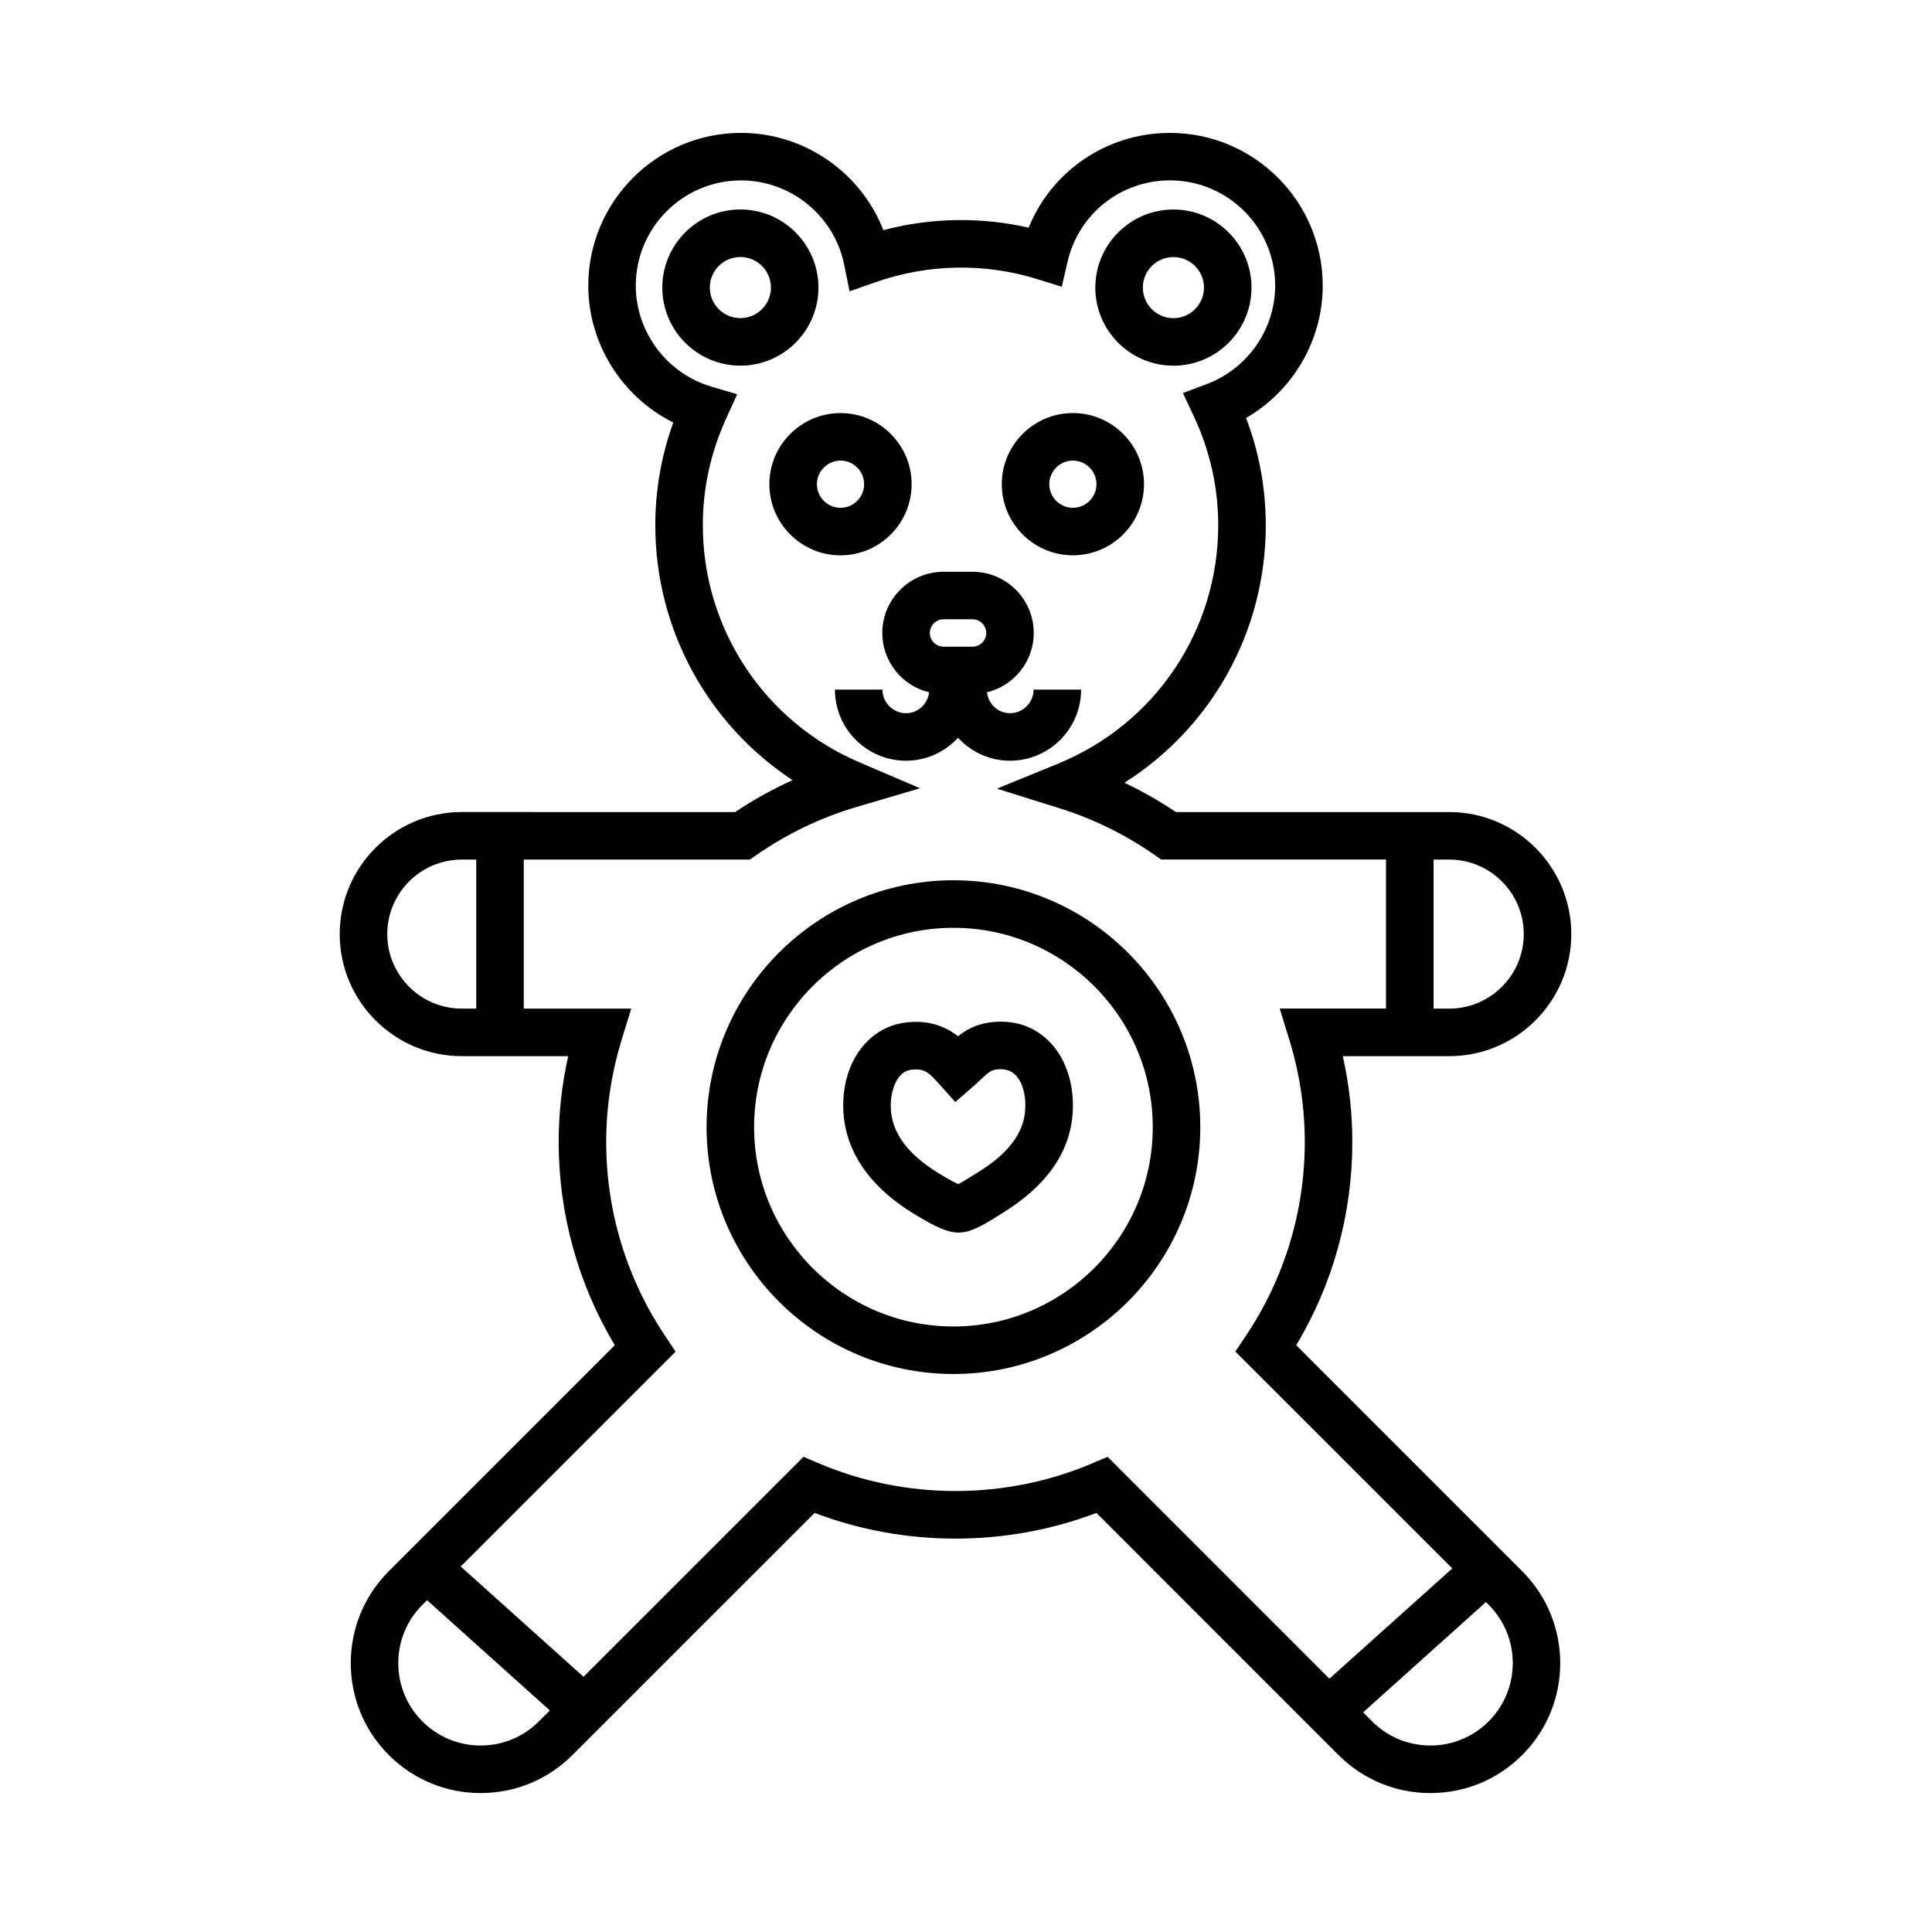 <?xml version="1.0" encoding="UTF-8"?>
<!-- Uploaded to: SVG Repo, www.svgrepo.com, Generator: SVG Repo Mixer Tools -->
<svg fill="#000000" width="800px" height="800px" version="1.1" viewBox="144 144 512 512" xmlns="http://www.w3.org/2000/svg">
 <g>
  <path d="m487.51 500.5c9.75-16.27 14.871-34.789 14.871-53.887 0-7.613-0.848-15.219-2.523-22.715h28.199c17.836 0 32.352-14.508 32.352-32.34 0-17.84-14.516-32.352-32.352-32.352h-72.41c-4.383-2.938-8.949-5.531-13.668-7.766 23.137-14.66 37.465-40.145 37.465-68.234 0-9.77-1.754-19.305-5.215-28.441 12.359-7.141 20.305-20.523 20.305-35.059 0-22.324-18.156-40.484-40.477-40.484-16.723 0-31.328 10.055-37.453 25.113-12.555-2.863-25.801-2.711-38.5 0.656-5.969-15.27-20.883-25.77-37.719-25.77-22.324 0-40.484 18.164-40.484 40.484 0 15.445 8.988 29.52 22.523 36.266-3.16 8.766-4.762 17.898-4.762 27.234 0 27.543 13.906 52.758 36.371 67.551-5.281 2.383-10.363 5.203-15.211 8.445l-72.441-0.004c-17.84 0-32.352 14.508-32.352 32.352 0 17.836 14.508 32.34 32.352 32.34h28.199c-1.684 7.516-2.527 15.125-2.527 22.715 0 19.09 5.129 37.613 14.867 53.891l-59.898 59.902c-13.426 13.426-13.426 35.273 0 48.691 6.504 6.508 15.156 10.09 24.348 10.09 9.195 0 17.844-3.582 24.348-10.09l64.16-64.148c23.855 9.074 50.828 9.078 74.684-0.004l64.145 64.156c6.504 6.508 15.156 10.09 24.355 10.09 9.195 0 17.844-3.582 24.348-10.09 13.422-13.422 13.422-35.266 0-48.691zm60.301-108.95c0 10.887-8.863 19.746-19.754 19.746h-4.144v-39.5h4.144c10.891 0 19.754 8.863 19.754 19.754zm-301.18 0c0-10.891 8.863-19.754 19.754-19.754h3.824v39.5h-3.824c-10.898 0-19.754-8.859-19.754-19.746zm24.742 215.03c-5.836 0-11.316-2.273-15.441-6.402-8.516-8.508-8.516-22.363 0-30.883l1.234-1.234 32.547 29.223-2.898 2.898c-4.125 4.129-9.609 6.398-15.441 6.398zm162.23-74.844c-23.07 9.871-49.68 9.863-72.75 0.004l-3.914-1.672-58.301 58.293-32.547-29.223 56.949-56.949-2.867-4.297c-10.156-15.227-15.527-32.961-15.527-51.293 0-9.094 1.391-18.227 4.137-27.164l2.504-8.148h-28.484v-39.5h59.941l1.621-1.129c8.184-5.699 17.156-10.012 26.668-12.812l16.793-4.949-16.098-6.883c-25.195-10.777-41.473-35.434-41.473-62.82 0-9.719 2.062-19.184 6.117-28.137l2.984-6.578-6.926-2.055c-11.738-3.488-19.941-14.48-19.941-26.723 0-15.375 12.508-27.891 27.891-27.891 13.215 0 24.707 9.383 27.328 22.309l1.438 7.082 6.82-2.398c14.121-4.957 29.152-5.117 42.93-0.828l6.481 2.016 1.531-6.609c2.949-12.707 14.113-21.582 27.148-21.582 15.375 0 27.879 12.508 27.879 27.891 0 11.527-7.262 22.008-18.07 26.07l-6.375 2.398 2.887 6.168c4.293 9.168 6.465 18.879 6.465 28.863 0 27.84-16.672 52.648-42.473 63.199l-16.172 6.613 16.676 5.223c8.922 2.793 17.406 6.973 25.223 12.426l1.621 1.133h59.59v39.5h-28.168l2.516 8.152c2.742 8.891 4.125 18.027 4.125 27.16 0 18.344-5.367 36.074-15.527 51.281l-2.871 4.297 57.488 57.473-32.555 29.223-58.793-58.805zm104.91 68.441c-4.125 4.125-9.613 6.402-15.441 6.402-5.836 0-11.32-2.273-15.445-6.402l-2.387-2.387 32.551-29.227 0.73 0.73c8.504 8.52 8.504 22.375-0.008 30.883z"/>
  <path d="m385.59 272.32c0-10.395-8.453-18.848-18.848-18.848-10.395 0-18.848 8.453-18.848 18.848s8.453 18.848 18.848 18.848c10.395 0 18.848-8.461 18.848-18.848zm-25.098 0c0-3.445 2.805-6.254 6.254-6.254 3.445 0 6.254 2.805 6.254 6.254 0 3.445-2.805 6.254-6.254 6.254-3.449-0.004-6.254-2.809-6.254-6.254z"/>
  <path d="m397.89 339.53c3.445 3.707 8.316 6.07 13.766 6.07 10.395 0 18.848-8.453 18.848-18.848h-12.594c0 3.449-2.805 6.254-6.254 6.254-3.195 0-5.734-2.438-6.106-5.535 7.098-1.727 12.402-8.098 12.402-15.719 0-8.941-7.273-16.223-16.223-16.223h-7.688c-8.941 0-16.223 7.281-16.223 16.223 0 7.621 5.305 13.992 12.402 15.719-0.371 3.094-2.91 5.535-6.106 5.535-3.445 0-6.254-2.805-6.254-6.254h-12.594c0 10.395 8.453 18.848 18.848 18.848 5.457-0.004 10.328-2.363 13.773-6.07zm-3.844-31.414h7.688c2 0 3.629 1.629 3.629 3.629s-1.629 3.629-3.629 3.629h-7.688c-2 0-3.629-1.629-3.629-3.629 0.004-2 1.629-3.629 3.629-3.629z"/>
  <path d="m428.33 291.16c10.395 0 18.844-8.453 18.844-18.848 0-10.395-8.453-18.848-18.844-18.848-10.387 0-18.848 8.453-18.848 18.848 0 10.395 8.457 18.848 18.848 18.848zm0-25.094c3.445 0 6.246 2.805 6.246 6.254 0 3.445-2.805 6.254-6.246 6.254-3.449 0-6.254-2.805-6.254-6.254 0-3.445 2.801-6.254 6.254-6.254z"/>
  <path d="m360.9 220.21c0-11.41-9.285-20.695-20.691-20.695s-20.691 9.285-20.691 20.695c0 11.41 9.285 20.691 20.691 20.691s20.691-9.281 20.691-20.691zm-20.695 8.098c-4.465 0-8.098-3.633-8.098-8.098 0-4.469 3.633-8.102 8.098-8.102 4.465 0 8.098 3.633 8.098 8.102 0.004 4.469-3.629 8.098-8.098 8.098z"/>
  <path d="m454.97 240.91c11.41 0 20.691-9.285 20.691-20.691 0-11.41-9.285-20.695-20.691-20.695-11.418 0-20.695 9.285-20.695 20.695 0 11.406 9.281 20.691 20.695 20.691zm0-28.793c4.469 0 8.098 3.633 8.098 8.102 0 4.465-3.633 8.098-8.098 8.098s-8.102-3.633-8.102-8.098c0-4.469 3.633-8.102 8.102-8.102z"/>
  <path d="m396.67 377.28c-36.074 0-65.418 29.352-65.418 65.426s29.348 65.418 65.418 65.418c36.074 0 65.418-29.348 65.418-65.418 0.004-36.074-29.344-65.426-65.418-65.426zm0 118.25c-29.129 0-52.824-23.699-52.824-52.824 0-29.129 23.699-52.828 52.824-52.828s52.824 23.699 52.824 52.828c0 29.125-23.699 52.824-52.824 52.824z"/>
  <path d="m406.25 414.96c-3.629 0.488-6.254 1.996-8.359 3.652-3.098-2.394-7.297-4.336-13.523-3.672-9.336 0.957-16.102 9.02-16.844 20.051-0.562 8.453 2.223 20.637 18.723 30.719 5.977 3.648 9.043 4.934 11.75 4.934l0.297-0.004c3.102-0.109 6.141-1.891 10.098-4.379l1.148-0.719c11.723-7.164 18.02-16.086 18.727-26.531 0.492-7.336-1.629-14.117-5.812-18.59-4.086-4.359-9.555-6.332-16.203-5.461zm-3.273 39.832-1.305 0.812c-0.848 0.527-2.586 1.629-3.727 2.207-0.836-0.371-2.379-1.168-5.129-2.848-9.047-5.531-13.215-11.785-12.723-19.121 0.055-0.805 0.672-7.871 5.57-8.375 0.371-0.039 0.73-0.059 1.066-0.059 2.492 0 3.582 0.984 6.297 4.016l4.137 4.621 4.684-4.07c0.648-0.559 1.266-1.145 1.875-1.715 2.07-1.949 2.91-2.641 4.195-2.816 2.297-0.316 4.019 0.18 5.324 1.578 1.789 1.91 2.707 5.336 2.449 9.145-0.418 6.215-4.578 11.652-12.715 16.625z"/>
 </g>
</svg>